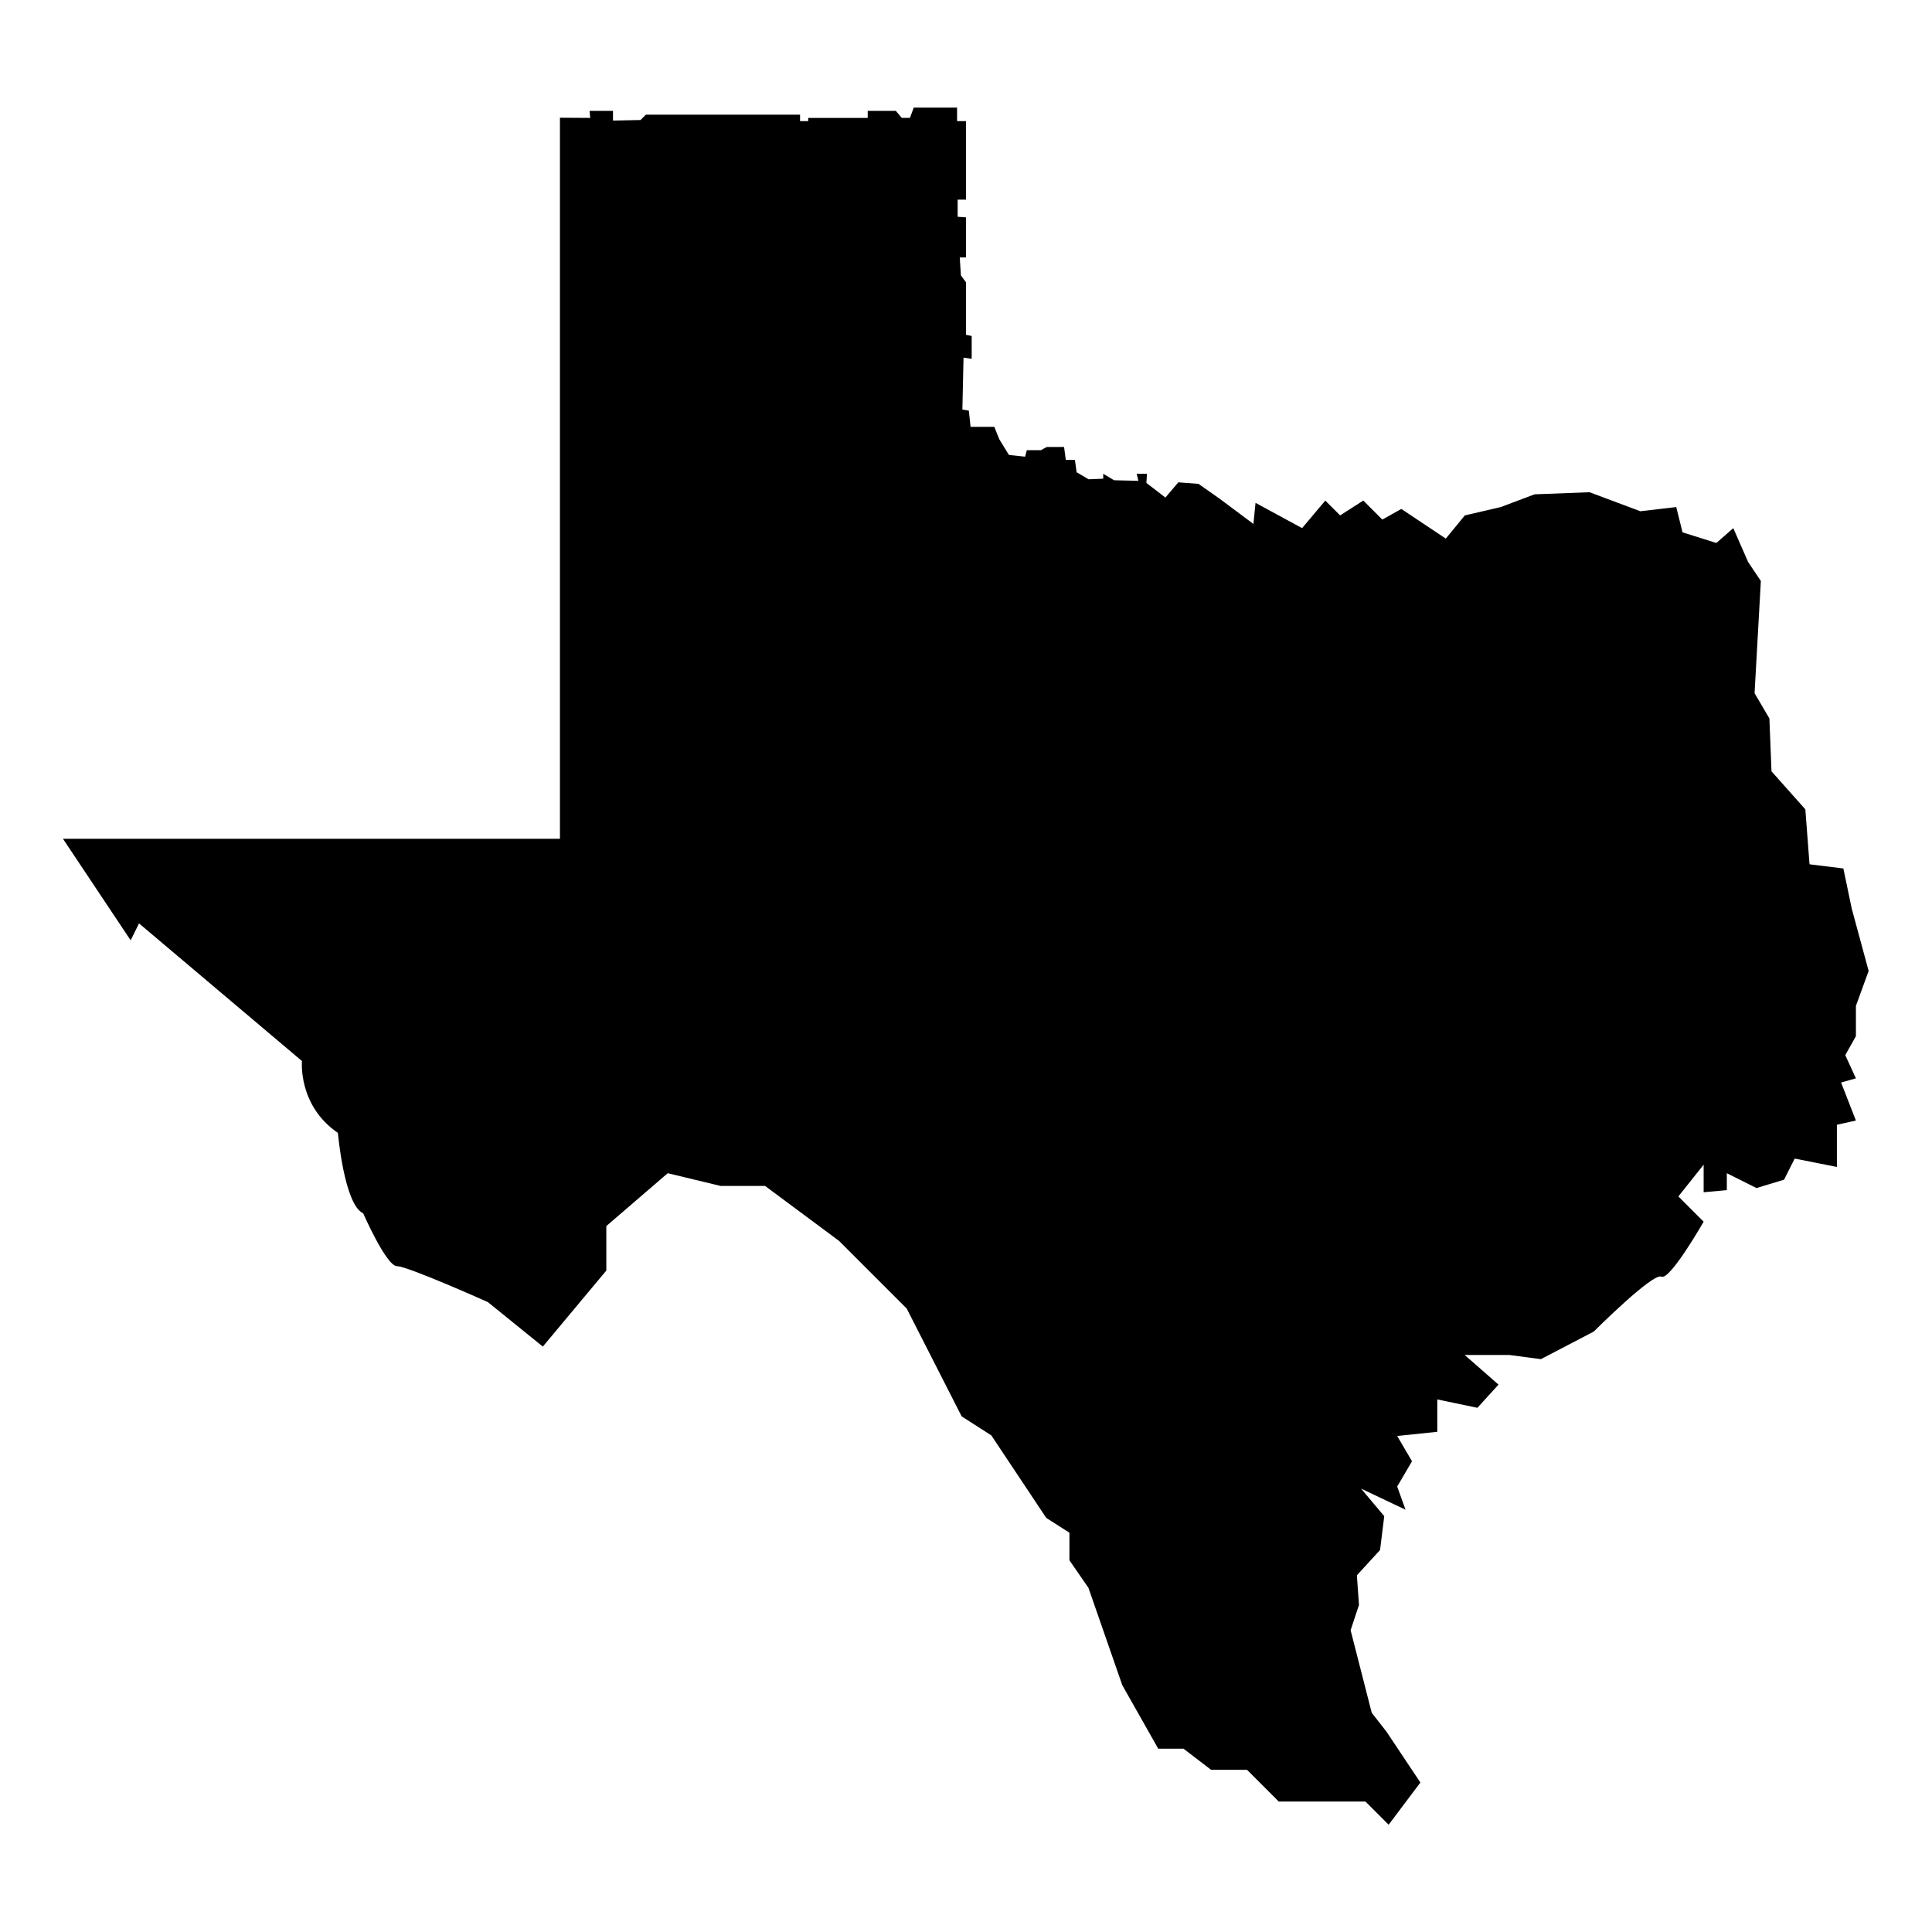<?xml version="1.0" encoding="UTF-8"?>
<!-- Uploaded to: ICON Repo, www.svgrepo.com, Generator: ICON Repo Mixer Tools -->
<svg fill="#000000" width="800px" height="800px" version="1.1" viewBox="144 144 512 512" xmlns="http://www.w3.org/2000/svg">
 <path d="m292.39 175.2v191.09h-131.7l17.938 26.902 2.215-4.484 43.18 36.477s-1.109 11.789 9.523 19.043c0 0 1.664 19.043 6.699 21.312 0 0 6.144 14.008 8.969 14.008 2.82 0 24.082 9.523 24.082 9.523l14.559 11.789 16.828-20.152v-11.789l16.273-14.008 14.008 3.375h11.789l19.598 14.559 17.938 17.938 14.559 28.566 7.859 5.039 14.559 21.867 6.144 3.93v7.305l5.039 7.305 8.969 25.797 9.523 16.828h6.699l7.305 5.594h9.523l8.414 8.414h22.977l6.144 6.144 8.414-11.184-8.969-13.453-3.93-5.039-5.594-21.867 2.215-6.699-0.555-7.859 6.144-6.699 1.109-8.969-6.144-7.305 11.789 5.594-2.215-6.144 3.93-6.699-3.93-6.699 10.629-1.109v-8.574l10.629 2.215 5.594-6.144-8.969-7.859h11.789l8.414 1.109 14.008-7.305s15.668-15.668 17.938-14.559c2.215 1.109 11.184-14.559 11.184-14.559l-6.699-6.699 6.699-8.414v7.305l6.144-0.555v-4.484l7.859 3.93 7.305-2.215 2.82-5.594 11.184 2.215v-11.184l5.039-1.109-3.93-10.078 3.93-1.109-2.82-6.144 2.82-5.039v-8.012l3.375-9.27-4.484-16.523-2.215-10.629-8.969-1.109-1.109-14.559-8.969-10.078-0.555-14.008-3.93-6.699 1.664-29.727-3.375-5.039-3.93-8.969-4.484 3.93-8.969-2.82-1.664-6.699-9.523 1.109-13.453-5.039-14.559 0.555-8.969 3.375-9.523 2.215-5.039 6.144-11.789-7.859-5.039 2.82-5.039-5.039-6.144 3.93-3.93-3.93-6.144 7.305-12.344-6.699-0.555 5.594-8.969-6.699-5.594-3.93-5.34-0.402-3.426 4.031-5.039-3.879 0.152-2.418h-2.719l0.453 1.863-6.449-0.152-2.871-1.715v1.309l-3.879 0.152-3.176-1.863-0.453-3.273h-2.418l-0.453-3.426h-4.586l-1.562 0.855h-3.727l-0.453 1.715-4.281-0.453-2.57-4.18-1.309-3.273h-6.297l-0.453-4.281-1.715-0.301 0.301-13.754 2.168 0.301v-6.047l-1.504-0.305v-13.906l-1.359-1.863-0.301-4.734h1.66v-10.629l-2.215-0.152-0.004-4.535h2.219v-20.809h-2.367l-0.004-3.578h-11.488l-1.008 2.719h-2.168l-1.562-1.863h-7.457v1.863l-15.762 0.004v0.855h-2.168v-1.711h-40.859l-1.41 1.41-7.305 0.152v-2.57h-6.195l0.152 1.863z"/>
</svg>